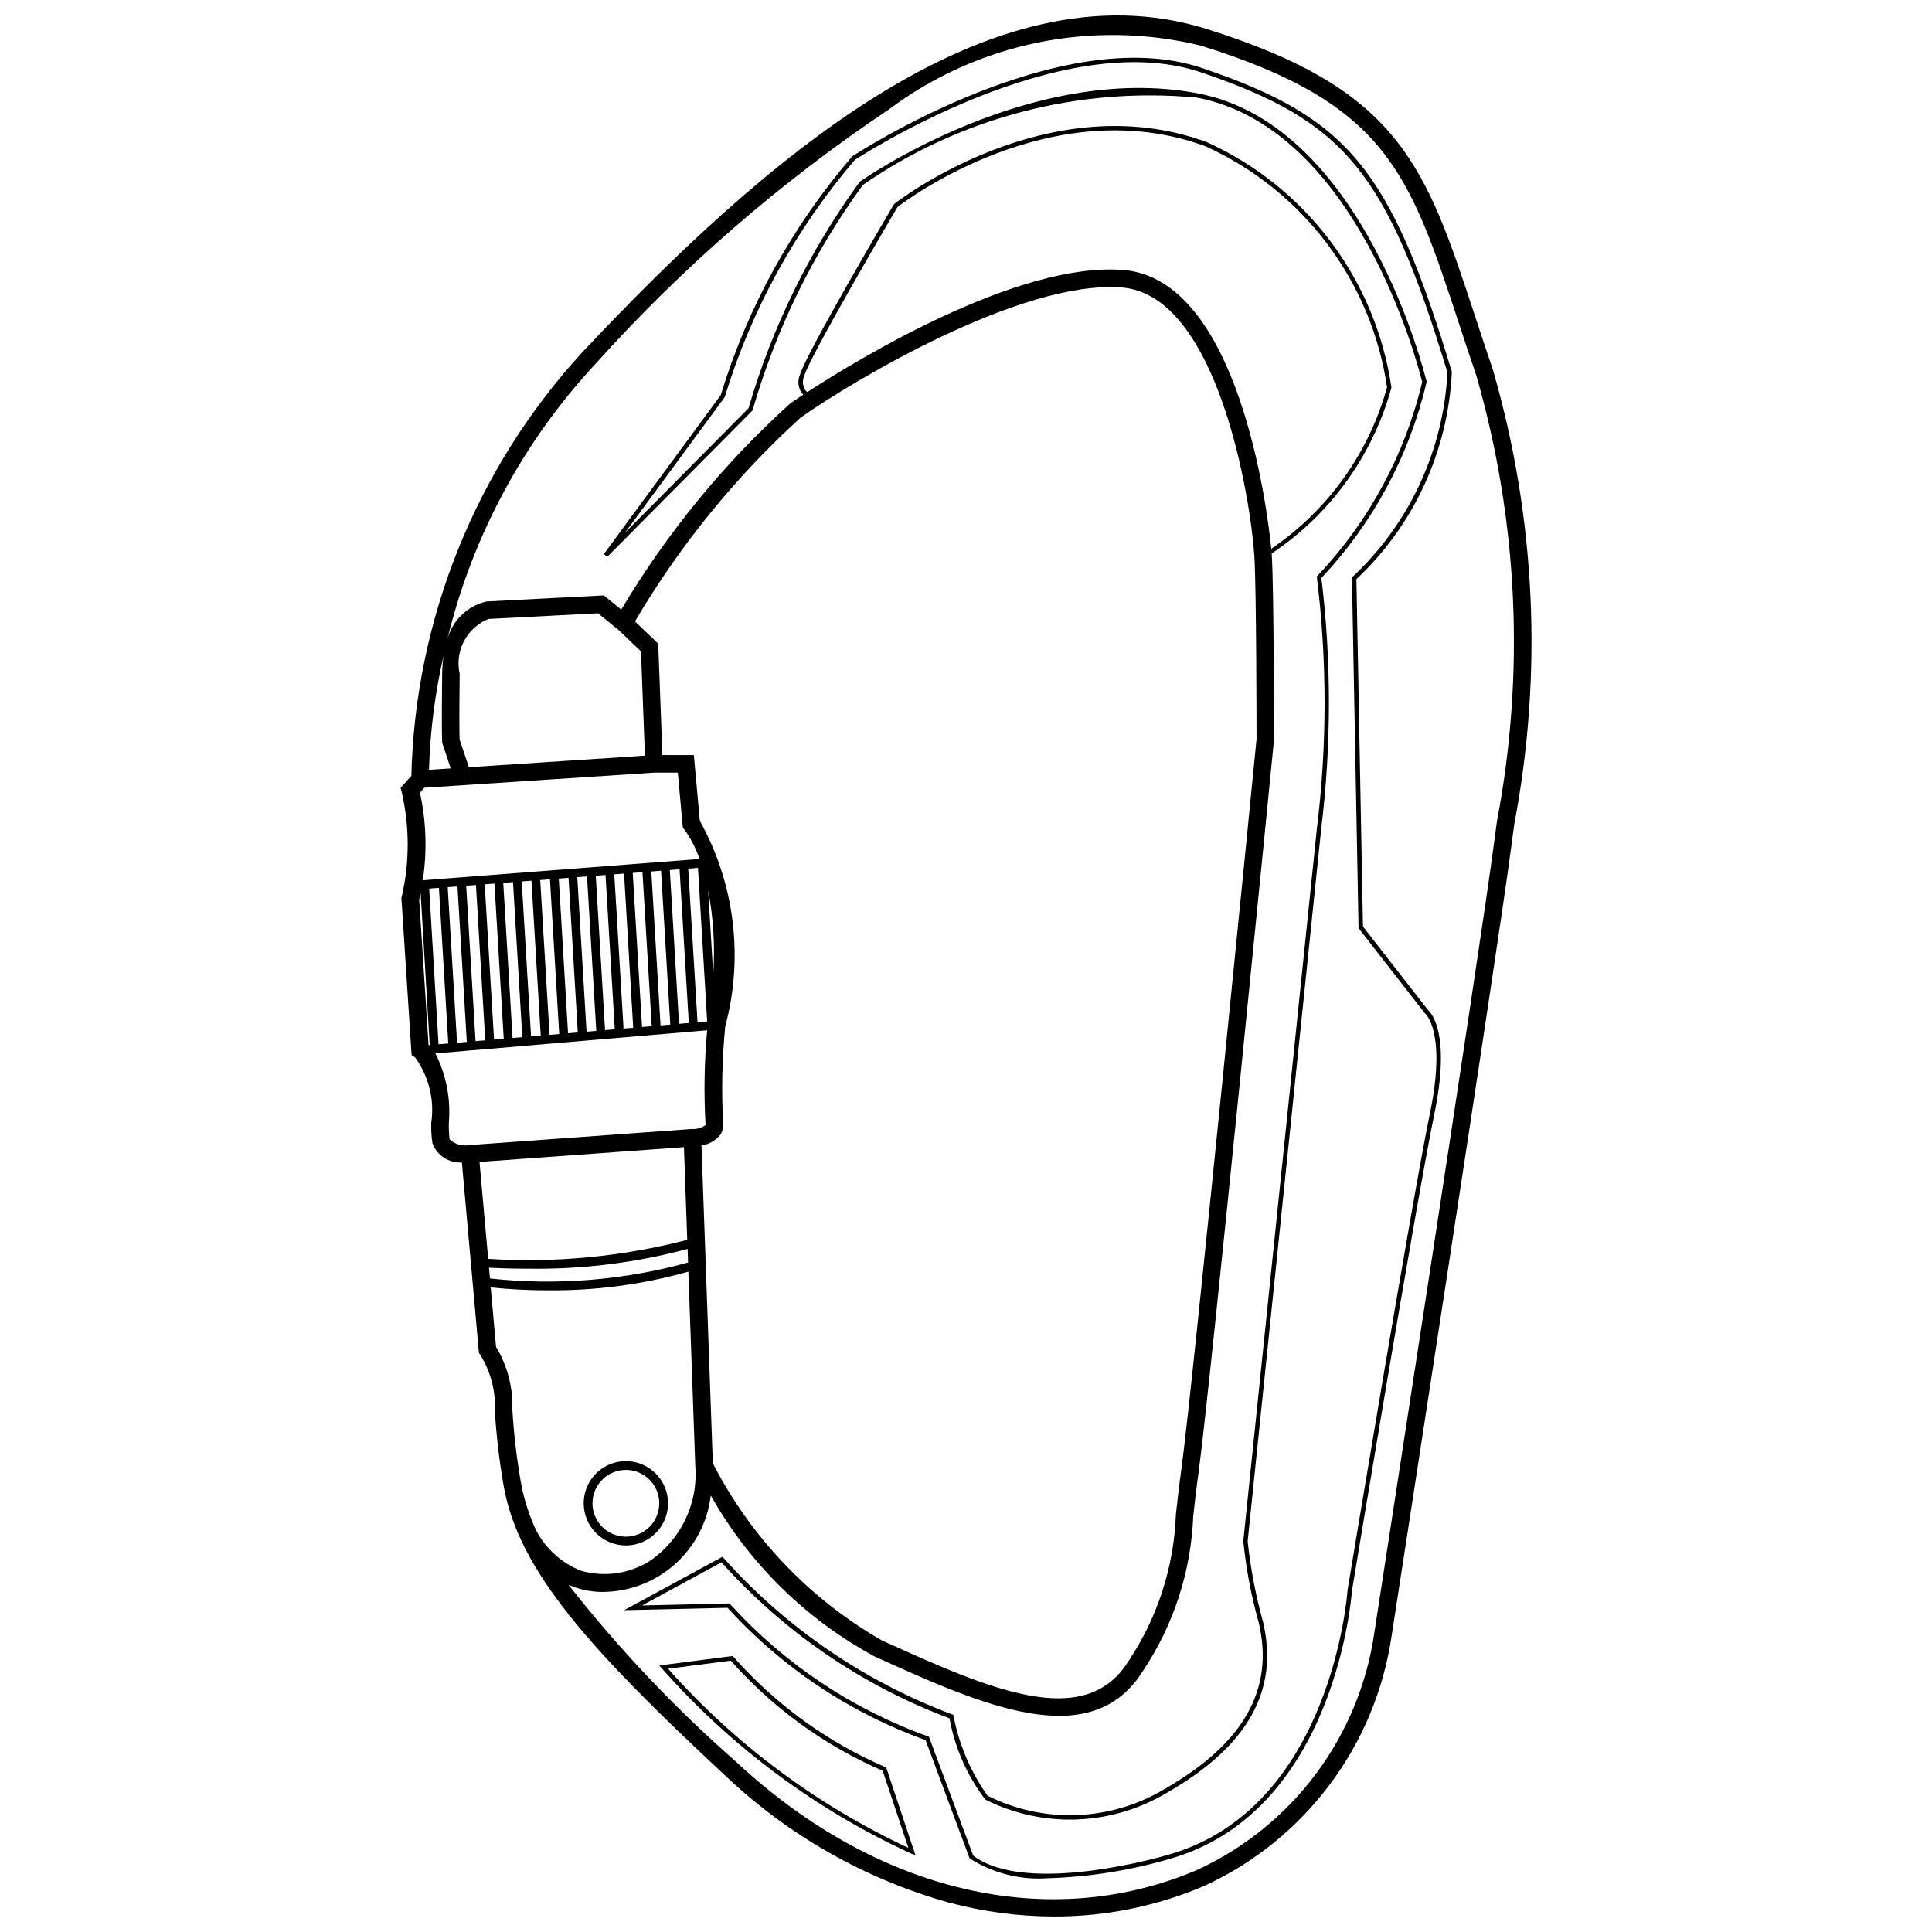 <?xml version="1.0" encoding="UTF-8"?>
<!-- Uploaded to: ICON Repo, www.svgrepo.com, Generator: ICON Repo Mixer Tools -->
<svg width="800px" height="800px" version="1.1" viewBox="144 144 512 512" xmlns="http://www.w3.org/2000/svg">
 <defs>
  <clipPath id="a">
   <path d="m250 148.09h300v503.81h-300z"/>
  </clipPath>
 </defs>
 <g clip-path="url(#a)">
  <path d="m539.68 242.13c-1.672-4.898-3.18-9.484-4.637-13.918-13.242-40.266-19.887-60.48-71.328-76.551-57.992-18.117-118.78 36.203-165.27 85.555-28.254 30.73-44.398 70.668-45.434 112.4l-2.848 3.164 0.316 1.211c2.086 9.086 2.086 18.527 0 27.613l-0.098 0.359 2.699 41.66 0.957 0.641c3.613 4.992 5.141 11.195 4.254 17.293-0.066 1.816 0.039 3.637 0.316 5.434 1.195 3.227 4.363 5.285 7.797 5.074l4.519 50.477 0.344 0.5-0.004-0.004c2.785 4.457 4.141 9.66 3.875 14.906 0.41 6.66 1.191 13.293 2.34 19.863 3.914 22.309 22.77 43.277 58.488 76.535h0.004c16.75 15.973 37.164 27.598 59.449 33.848 9.113 2.441 18.508 3.688 27.941 3.707 13.605 0.023 27.074-2.707 39.598-8.023 26.875-12.266 45.664-37.359 49.875-66.598 0.57-3.684 28.172-182.12 31.605-208.45 0.27-2.059 0.566-4.25 0.883-6.566 7.586-39.93 5.652-81.086-5.648-120.13zm-278.5 98.477 0.023 0.277 2.242 6.75-5.762 0.379h0.004c0.301-10.242 1.609-20.434 3.898-30.422-0.254 1.641-0.391 3.293-0.406 4.953-0.191 15.188-0.012 17.812 0.008 18.062zm4.625-0.629c-0.039-0.934-0.137-4.734 0.02-17.375h0.004c-1.375-6.074 1.855-12.25 7.633-14.578l29.02-1.496 5.445 4.426 5.941 5.676 1.043 27.629-46.648 3.059zm91.535-92.633h0.004c-0.664-1.133-0.742-2.516-0.215-3.715 1.664-5.547 23.438-42.605 24.707-44.762 2.062-1.598 40.996-31.023 81.566-16.133h0.004c25.891 11.707 44.043 35.781 48.18 63.887-4.812 17.461-15.691 32.633-30.68 42.797-1.078-10.672-8.668-71.426-39.215-73.871-27.758-2.227-70.02 23.445-83.734 32.348l-0.004-0.004c-0.23-0.145-0.438-0.332-0.605-0.543zm83.973-27.16c25.574 2.047 34.184 56.617 35.102 71.121 0.555 8.883 0.574 46.242 0.578 48.602-0.52 5.254-16.918 171.75-19.949 193.7-0.602 4.359-1.031 8.246-1.418 11.676h0.004c-0.5 13.914-4.863 27.414-12.602 38.988-11.652 18.719-37.508 7.031-64.879-5.344l-0.441-0.199c-19.156-10.996-34.715-27.305-44.801-46.957l-3.008-84.238c1.922-0.242 3.676-1.207 4.91-2.699 0.695-0.953 0.988-2.141 0.82-3.309-0.453-8.504-0.266-17.031 0.566-25.508 4.918-18.344 2.504-37.883-6.731-54.48l-1.59-17.43h-8.328l-1.113-29.531-6.16-5.894h-0.004c11.84-20.102 26.641-38.305 43.898-54 13.641-9.629 58.555-36.594 85.152-34.492zm-116.06 227.82 0.875 24.566c-17.207 4.465-35.012 6.164-52.754 5.039l-2.301-25.688zm-51.66 31.957c2.231 0.113 5.801 0.254 10.242 0.254v-0.004c14.305 0.227 28.57-1.535 42.387-5.231l0.129 3.602v-0.004c-17.078 4.719-34.895 6.152-52.504 4.227zm-13.375-59.207-2.481-41.266 2.582-0.199 2.477 41.242zm-4.914-66.711 1.16-1.289 60.93-4.004h6.234l1.262 13.879 0.074 0.738 0.469 0.559v0.004c1.691 2.356 3.016 4.953 3.93 7.707l-73.316 5.648c1.164-7.727 0.91-15.602-0.75-23.242zm77.711 48.301-1.348-22.477-0.004 0.004c1.41 7.402 1.863 14.957 1.344 22.473zm-67.891 17.988-2.473-41.219 2.586-0.199 2.473 41.203zm4.902-0.418-2.481-41.18 2.586-0.199 2.465 41.164zm4.902-0.418-2.481-41.141 2.582-0.199 2.469 41.125zm4.902-0.418-2.465-41.105 2.586-0.199 2.465 41.086zm4.902-0.418-2.477-41.062 2.582-0.199 2.461 41.039zm4.902-0.418-2.477-41.02 2.582-0.199 2.461 41.004zm4.902-0.418-2.457-40.988 2.586-0.199 2.457 40.965zm4.902-0.418-2.457-40.949 2.582-0.199 2.457 40.926zm4.902-0.418-2.457-40.91 2.582-0.199 2.453 40.887zm4.902-0.418-2.453-40.867 2.586-0.199 2.43 40.855zm4.902-0.418-2.469-40.82 2.582-0.199 2.449 40.809zm4.902-0.418-2.449-40.789 2.586-0.199 2.445 40.77zm4.902-0.418-2.445-40.75 2.586-0.199 2.445 40.73zm4.902-0.418-2.469-40.703 2.582-0.199 2.441 40.691zm-73.387-34.258 2.418 40.32-0.309 0.027-2.488-38.578c0.086-0.359 0.227-0.98 0.379-1.77zm7.68 65.316h-0.004c-0.168-1.469-0.234-2.945-0.195-4.422 0.531-6.336-0.699-12.695-3.559-18.371l72.016-6.133c-0.758 8.293-0.898 16.633-0.43 24.953l0.012 0.16c-1.059 0.777-2.363 1.152-3.676 1.047l-58.938 4.266c-1.879 0.344-3.812-0.215-5.219-1.504zm12.309 54.984-1.414-15.773v0.004c5.098 0.527 10.223 0.785 15.348 0.773 12.516 0.105 24.98-1.562 37.031-4.953l1.836 51.469v0.004c0.398 4.941-0.535 9.902-2.703 14.363-2.164 4.465-5.484 8.266-9.613 11.016-5.383 3.262-11.883 4.144-17.941 2.426-5.109-2.004-9.324-5.781-11.879-10.637-1.887-4.016-3.25-8.254-4.051-12.617-1.129-6.414-1.895-12.891-2.289-19.391 0.203-5.863-1.297-11.656-4.316-16.688zm265.25-139.3c-0.316 2.324-0.617 4.527-0.887 6.594-3.445 26.426-31.32 206.57-31.598 208.39l-0.016 0.121c-4 27.586-21.727 51.254-47.07 62.859-39.227 16.664-84.828 5.953-121.99-28.648-16.25-14.254-31.145-29.984-44.488-46.992 0.574 0.254 1.172 0.488 1.789 0.703 2.344 0.801 4.805 1.211 7.285 1.203 7.066-0.035 13.879-2.652 19.156-7.359 5.273-4.707 8.645-11.18 9.48-18.199 10.16 18.023 25.203 32.812 43.402 42.66l0.441 0.199c27.992 12.652 56.938 25.738 70.738 3.562 8.102-12.168 12.695-26.328 13.277-40.934 0.379-3.402 0.809-7.258 1.402-11.555 3.074-22.281 19.812-192.28 19.98-193.99l0.012-0.23c0-1.621 0-39.734-0.586-49.008l-0.027-0.344h-0.004c15.508-10.324 26.77-25.898 31.719-43.863l0.027-0.109-0.016-0.113c-4.207-28.562-22.648-53.027-48.949-64.941-42.09-15.445-82.375 16.059-82.777 16.379l-0.137 0.16c-0.941 1.602-23.129 39.293-24.875 45.113-0.652 1.555-0.504 3.332 0.406 4.758 0.145 0.188 0.312 0.363 0.492 0.52-2.125 1.395-3.352 2.242-3.422 2.297h0.004c-17.59 15.887-32.703 34.312-44.836 54.672l-4.629-3.758-30.945 1.598-0.207 0.02h-0.004c-5.16 1.219-9.191 5.254-10.402 10.418 6.578-27.457 20.145-52.746 39.379-73.418 22.992-25.602 49.094-48.238 77.691-67.383 23.68-17.738 54.059-23.945 82.801-16.918 49.156 15.359 55.152 33.602 68.297 73.562 1.465 4.445 2.977 9.047 4.656 13.969h-0.004c11.043 38.359 12.91 78.785 5.441 118z"/>
 </g>
 <path d="m309.86 553.56c4.519 0 8.594-2.723 10.324-6.898 1.727-4.176 0.773-8.98-2.422-12.176-3.195-3.195-8-4.152-12.176-2.422-4.176 1.727-6.898 5.801-6.898 10.32 0.008 6.168 5.004 11.168 11.172 11.176zm0-20.02c3.578 0 6.805 2.152 8.176 5.461 1.367 3.305 0.609 7.109-1.918 9.641-2.531 2.531-6.34 3.285-9.645 1.918-3.305-1.371-5.461-4.598-5.461-8.176 0.008-4.883 3.965-8.84 8.848-8.844z"/>
 <path d="m378.62 612.31c-15.371-6.648-29.09-16.602-40.176-29.156l-0.199-0.305-19.523 2.519 0.719 0.82c18.348 20.77 40.84 37.473 66.027 49.027l1.121 0.391-7.727-23.184zm-57.57-26.082 16.625-2.141v0.004c11.117 12.555 24.852 22.516 40.242 29.18l6.812 20.434h-0.004c-24.242-11.316-45.91-27.473-63.676-47.473z"/>
 <path d="m528.75 242.55-0.023-0.133c-16.297-53.754-27.418-67.273-66.102-80.367-37.645-12.742-92.16 22.973-92.773 23.383v0.004c-15.883 18.445-27.75 39.996-34.852 63.281l-30.961 42.098 0.883 0.754 38.52-38.805 0.035-0.168v-0.004c6.188-21.422 16.078-41.598 29.219-59.613 25.855-17.871 57.184-26.055 88.48-23.117 42.719 8.102 58.926 72.098 59.719 75.348v0.004c-4.555 19.262-14.121 36.973-27.734 51.344l-0.223 0.215 0.055 0.305h0.004c2.707 22.066 2.707 44.379 0 66.441l-19.508 188.88c0.73 7.305 2.098 14.531 4.086 21.598 4.199 17.688-3.988 32.129-25.02 44.152-14.285 8.535-31.938 9.195-46.824 1.75-4.5-6.316-7.582-13.535-9.035-21.152l-0.082-0.359-0.359-0.082c-23.211-8.723-43.961-22.93-60.48-41.414l-0.305-0.344-26.074 14.164 27.414-0.629c14.367 15.797 32.383 27.836 52.473 35.062l11.602 31.156 0.059 0.156 0.133 0.102c6.098 3.867 13.273 5.688 20.48 5.195 10.945-0.316 21.809-2.031 32.324-5.094 44.266-12.48 48.375-70.617 48.406-71.145 0.18-1.035 17.211-104.08 21.809-126.21 4.469-21.5-0.898-26.961-1.605-27.574l-17.293-22.195-1.738-92.059 0.004 0.004c15.254-14.324 24.324-34.027 25.289-54.93zm-26.309 54.316-0.164 0.18 1.75 92.73v0.191l17.57 22.547 0.102 0.102c0.059 0.047 5.731 4.871 1.242 26.473-4.602 22.152-21.648 125.21-21.824 126.31-0.035 0.578-4.086 57.895-47.578 70.156-0.371 0.113-37.336 11.062-51.633 0.199l-11.734-31.512-0.258-0.09h-0.004c-20.066-7.199-38.051-19.219-52.379-35l-0.18-0.23-23.191 0.539 21.047-11.434h-0.004c16.508 18.461 37.242 32.648 60.43 41.348 1.41 7.828 4.664 15.215 9.492 21.539 15.246 7.644 33.34 6.988 47.992-1.742 21.547-12.312 29.914-27.18 25.582-45.43-1.934-6.969-3.289-14.086-4.059-21.277l19.492-188.81c2.707-22.078 2.727-44.398 0.051-66.48 13.688-14.531 23.297-32.414 27.863-51.848l0.027-0.125-0.027-0.125c-0.16-0.68-16.305-67.945-60.66-76.352-44.234-8.387-89 23.039-89.445 23.367l-0.133 0.129v-0.004c-13.215 18.133-23.176 38.426-29.441 59.973l-32.73 32.969 26.355-35.82 0.086-0.172h-0.004c7.055-23.082 18.789-44.461 34.477-62.805 0.539-0.359 54.586-35.766 91.691-23.203 38.199 12.926 49.199 26.312 65.34 79.535-1.039 20.637-10.055 40.059-25.141 54.176z"/>
</svg>